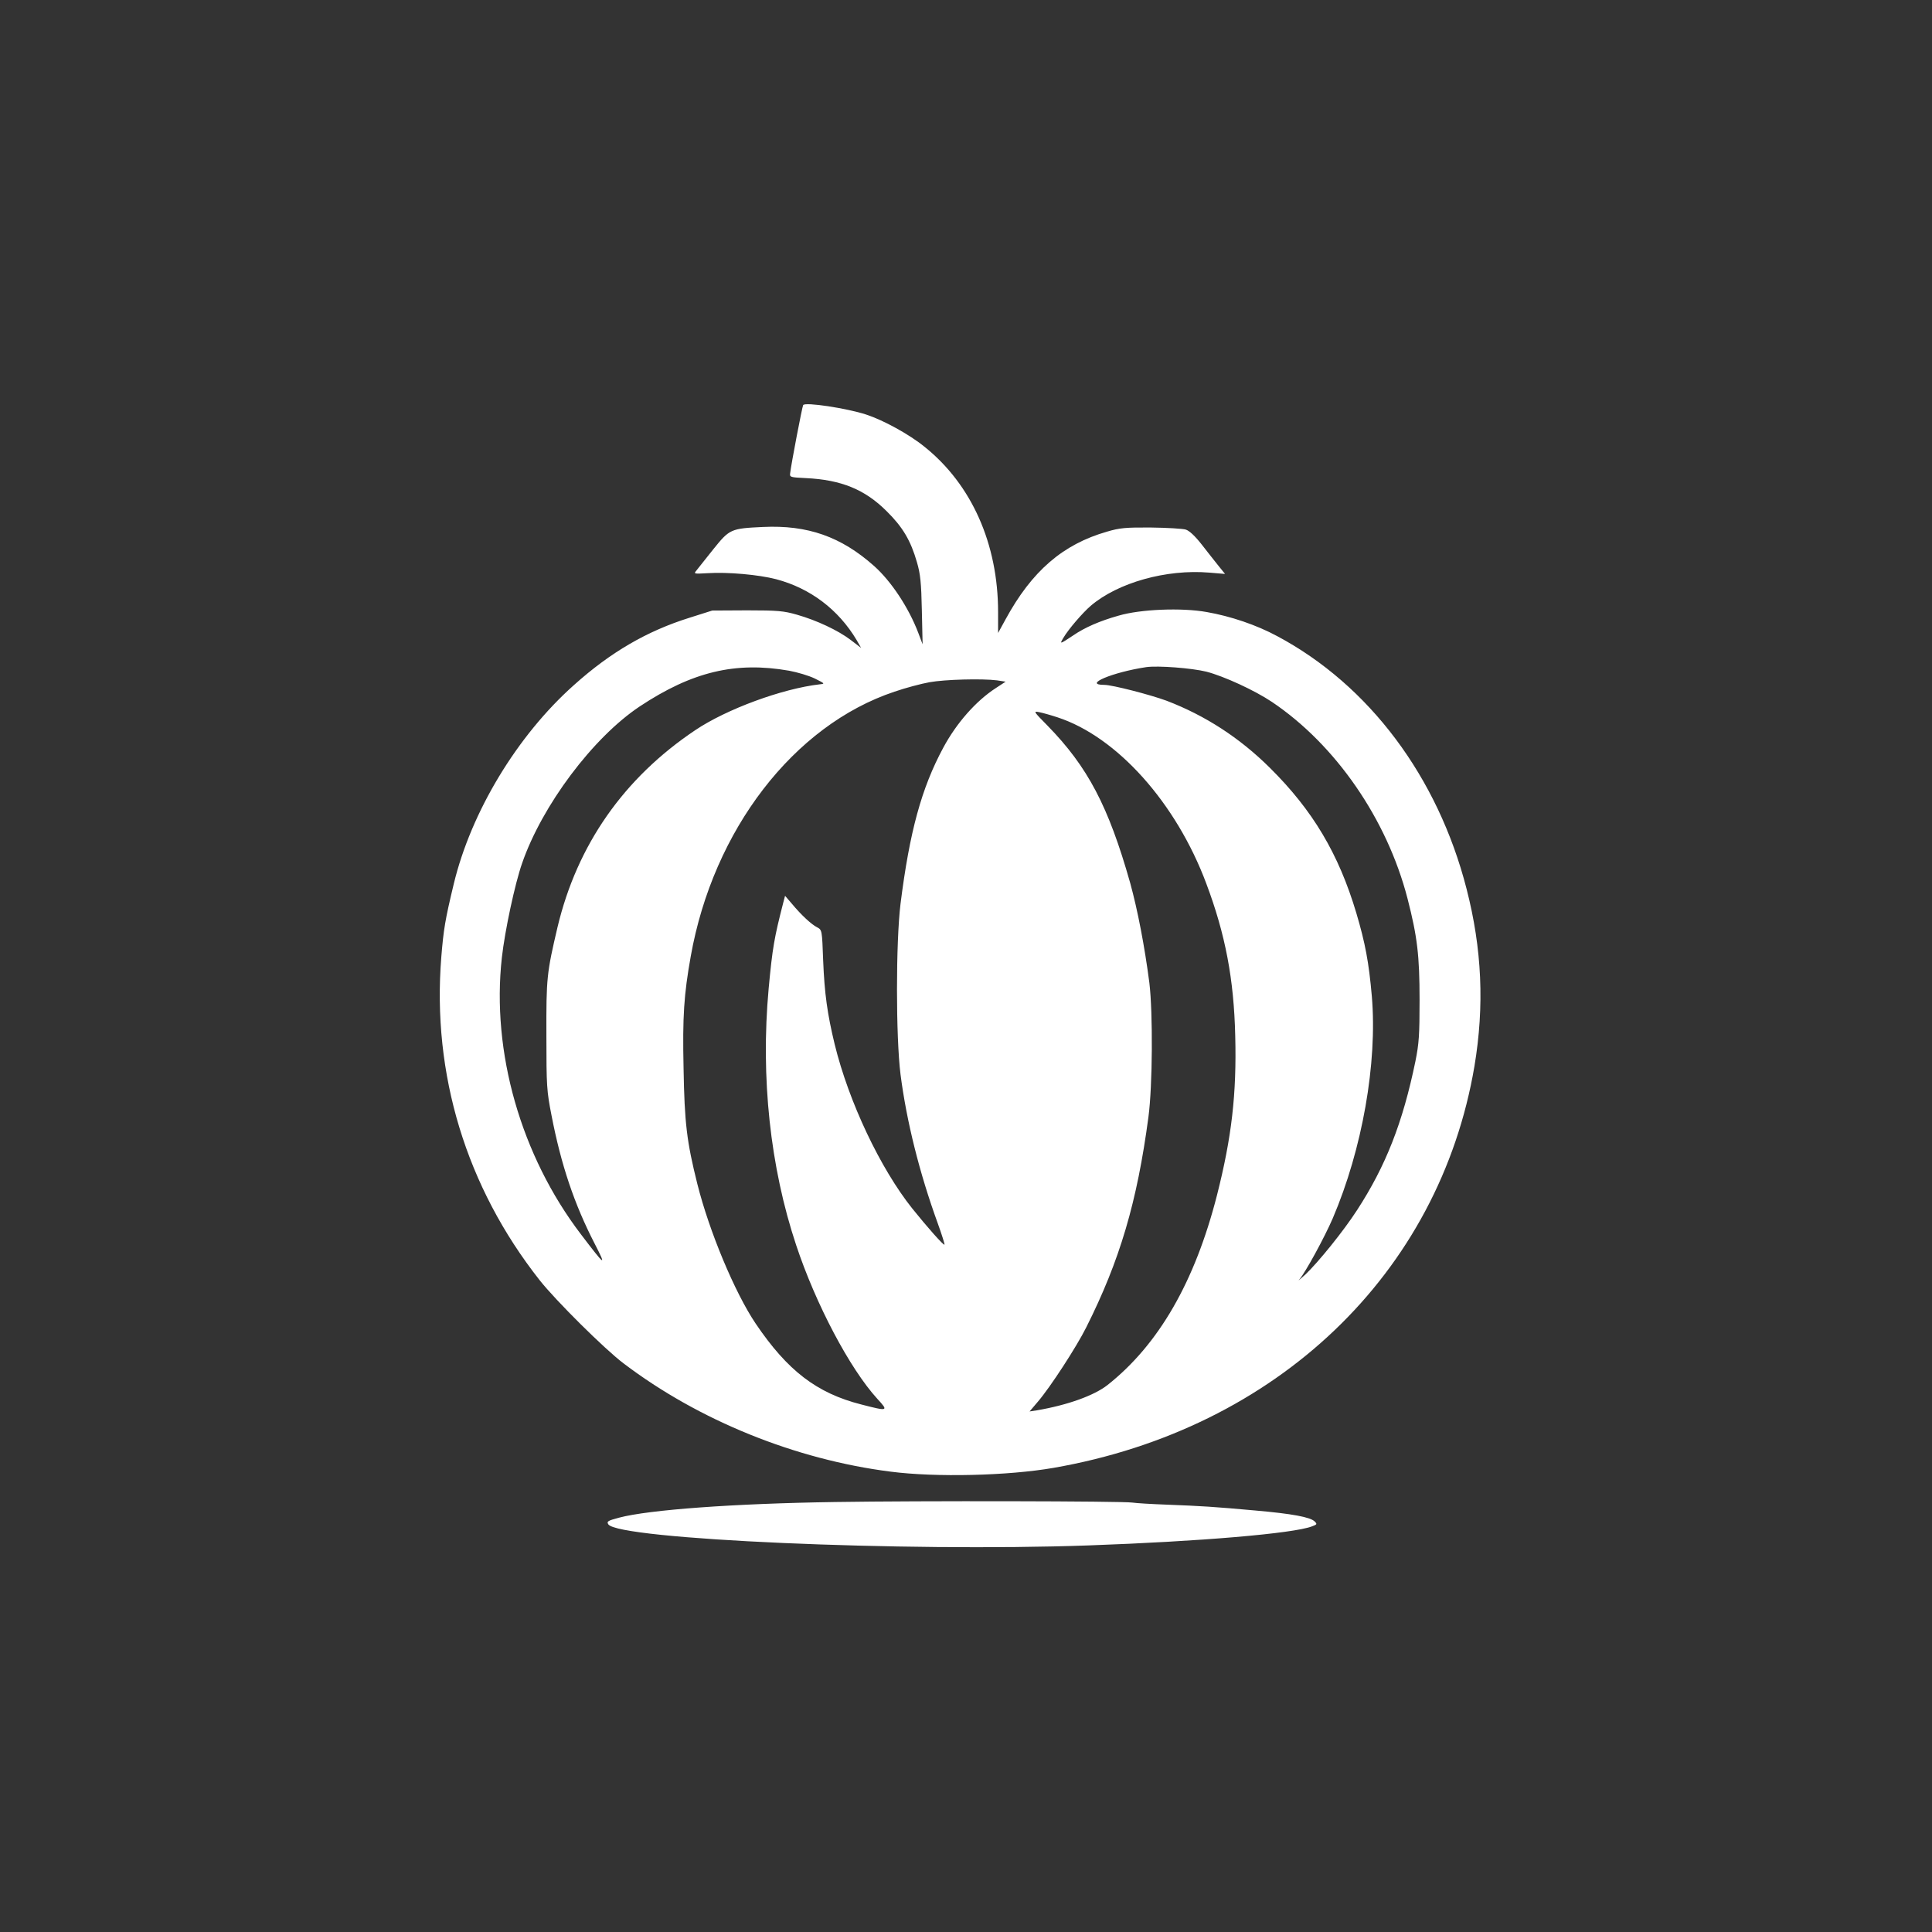 <?xml version="1.0" standalone="no"?>
<!DOCTYPE svg PUBLIC "-//W3C//DTD SVG 20010904//EN"
 "http://www.w3.org/TR/2001/REC-SVG-20010904/DTD/svg10.dtd">
<svg version="1.0" xmlns="http://www.w3.org/2000/svg"
 width="1024pt" height="1024pt" viewBox="0 0 1024 1024"
 preserveAspectRatio="xMidYMid meet">

<rect x="0" y="0" width="1024" height="1024" fill="#333333" stroke="none"/>

<g transform="translate(0,1024) scale(0.1,-0.1)"
fill="#ffffff" stroke="none">
<path d="M4257 8093 c-5 -7 -63 -310 -69 -361 -3 -21 0 -22 82 -26 189 -9 314
-60 430 -176 85 -84 127 -155 160 -270 18 -61 23 -108 26 -255 l4 -180 -23 61
c-51 134 -144 274 -234 354 -175 156 -353 218 -588 207 -173 -8 -178 -11 -265
-119 -40 -51 -81 -101 -89 -112 -15 -18 -13 -18 59 -14 107 7 272 -8 364 -32
181 -48 330 -161 426 -322 l24 -42 -55 42 c-67 51 -180 104 -285 134 -70 20
-100 23 -264 23 l-185 -1 -120 -38 c-227 -71 -419 -183 -613 -357 -301 -268
-545 -672 -637 -1054 -46 -191 -54 -241 -66 -387 -50 -622 132 -1219 521
-1713 85 -108 346 -367 446 -442 398 -302 910 -509 1414 -573 239 -31 623 -22
864 20 1183 206 2045 1029 2231 2130 53 318 40 621 -42 939 -152 593 -516
1079 -1003 1339 -111 60 -248 106 -374 128 -133 24 -352 15 -467 -19 -100 -28
-180 -63 -241 -105 -71 -47 -73 -48 -52 -13 26 45 102 133 145 170 144 123
401 195 628 176 l84 -7 -34 42 c-19 24 -59 74 -89 113 -36 46 -66 74 -85 80
-16 5 -100 10 -185 11 -133 1 -166 -2 -233 -22 -234 -67 -398 -209 -537 -464
l-40 -73 0 111 c0 361 -140 676 -390 876 -81 66 -218 141 -310 171 -101 33
-323 67 -333 50z m-74 -1408 c43 -8 104 -26 135 -41 54 -27 56 -28 27 -31
-200 -23 -495 -132 -660 -243 -379 -254 -626 -608 -730 -1044 -57 -243 -60
-268 -59 -576 0 -266 2 -294 27 -421 51 -264 121 -471 228 -679 66 -128 58
-123 -72 48 -318 417 -475 966 -419 1467 16 143 69 390 107 499 106 307 376
667 624 832 278 184 507 239 792 189z m2211 -5 c93 -24 256 -99 347 -160 338
-227 610 -621 719 -1042 52 -202 64 -302 64 -538 0 -185 -3 -231 -22 -325 -67
-325 -157 -555 -310 -790 -72 -111 -203 -273 -273 -340 -30 -27 -44 -39 -31
-25 32 38 132 221 176 323 156 365 237 822 207 1176 -16 182 -35 282 -82 441
-94 315 -231 545 -458 770 -161 160 -344 278 -548 356 -87 32 -288 84 -330 84
-116 0 43 67 222 94 62 9 242 -5 319 -24z m-1110 -46 l46 -7 -52 -34 c-105
-68 -208 -185 -278 -315 -116 -215 -179 -447 -227 -828 -25 -205 -25 -705 0
-905 32 -248 100 -521 197 -788 22 -61 38 -112 36 -114 -5 -5 -94 96 -171 192
-169 212 -336 564 -411 870 -39 161 -54 270 -61 443 -6 163 -6 163 -32 177
-31 16 -84 65 -133 124 l-37 43 -10 -38 c-47 -183 -57 -238 -77 -454 -43 -471
8 -946 146 -1360 104 -313 284 -654 430 -814 61 -66 58 -67 -85 -30 -236 60
-391 179 -560 429 -111 165 -246 489 -309 740 -56 224 -68 322 -73 613 -6 275
2 391 38 593 119 670 546 1225 1080 1403 58 20 141 42 185 50 83 15 279 20
358 10z m321 -196 c315 -103 629 -453 789 -882 101 -269 146 -506 153 -806 8
-309 -19 -539 -97 -846 -117 -457 -308 -790 -580 -1005 -70 -55 -210 -106
-374 -134 l-39 -6 45 53 c65 76 203 288 255 392 178 354 270 665 330 1116 22
165 24 551 5 710 -25 193 -62 386 -102 531 -115 406 -225 615 -438 833 -76 77
-76 78 -42 71 19 -4 62 -16 95 -27z"/>
<path d="M4425 2279 c-536 -8 -986 -41 -1144 -83 -60 -16 -66 -20 -57 -35 50
-80 1567 -147 2546 -112 589 21 1086 63 1184 101 27 10 28 12 14 26 -23 23
-120 41 -314 58 -220 20 -288 24 -469 31 -82 3 -165 8 -183 11 -53 8 -1131 10
-1577 3z"/>
</g>
</svg>
